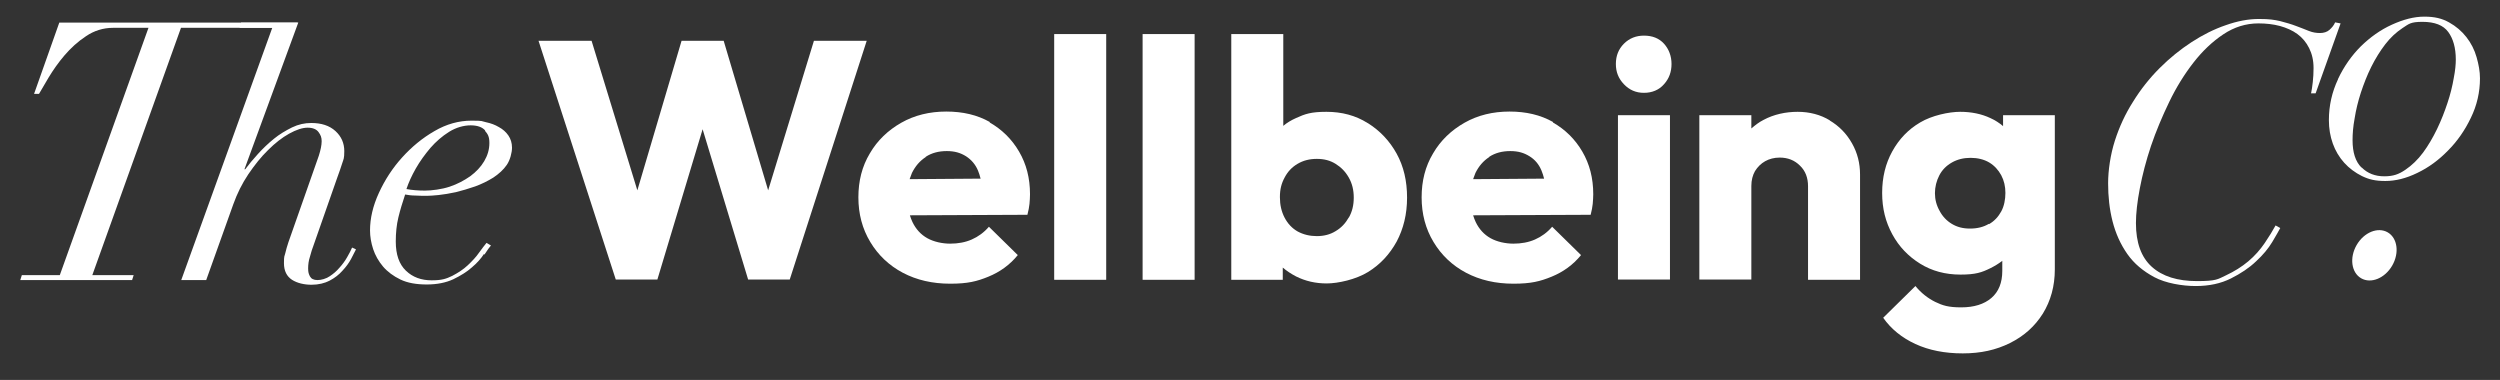 <?xml version="1.0" encoding="UTF-8"?>
<svg id="Layer_1" xmlns="http://www.w3.org/2000/svg" version="1.1" viewBox="0 0 961.4 146.1">
  <rect x="0" y="0" width="961.4" height="146.1" fill="#333333" stroke="none"/>
  <!-- Generator: Adobe Illustrator 29.1.0, SVG Export Plug-In . SVG Version: 2.1.0 Build 142)  -->
  <defs>
    <style>
      .st0 {
        fill: #fff;
      }
    </style>
  </defs>
  <g>
    <path class="st0" d="M107.7,10.7h-38.1l-34.1,95.1h15.9l-.6,1.9H7.8l.6-1.9h14.6L57.1,10.7h-13.6c-3.8,0-7.3,1.1-10.4,3.2-3.2,2.1-5.9,4.6-8.3,7.4-2.4,2.8-4.4,5.7-6.1,8.5-1.6,2.8-2.9,4.9-3.7,6.3h-1.9l9.7-27.4h91.9s-6.9,2-6.9,2Z"/>
    <path class="st0" d="M92.1,10.7l.6-2h22s-20.7,56.4-20.7,56.4h.3c1.4-1.9,3-3.8,4.9-5.9,1.9-2.1,3.9-4,6.1-5.8,2.2-1.8,4.6-3.2,7-4.4,2.5-1.2,4.9-1.7,7.4-1.7,3.9,0,7,1,9.3,3.1,2.3,2.1,3.4,4.7,3.4,7.7s-.3,3.1-.8,4.7c-.5,1.5-1.1,3.4-1.9,5.5l-9,25.7c-.6,1.6-1.1,3.1-1.5,4.7-.5,1.5-.7,3-.7,4.5s.2,2.1.7,3.1c.5.9,1.4,1.4,2.9,1.4s3.2-.5,4.6-1.4c1.4-.9,2.7-2,3.8-3.3,1.2-1.3,2.2-2.7,3-4.1.8-1.4,1.5-2.7,1.9-3.7l1.5.7c-.5.9-1.1,2.2-1.9,3.7s-1.9,3-3.3,4.5c-1.3,1.5-3,2.8-4.9,3.8s-4.3,1.6-7,1.6-5.5-.6-7.5-1.9c-2-1.3-3.1-3.4-3.1-6.4s.2-2.5.5-3.8c.3-1.3.7-2.7,1.2-4.2l11.7-33.3c.7-2.2,1.1-4.1,1.1-5.6s-.4-2.4-1.2-3.5c-.8-1.1-2.2-1.7-4.2-1.7s-4.4.8-7.1,2.3c-2.7,1.5-5.4,3.6-8.1,6.3-2.7,2.6-5.2,5.8-7.6,9.3-2.4,3.6-4.3,7.4-5.8,11.6l-10.4,29.1h-9.6L104.7,10.7h-12.7Z"/>
    <path class="st0" d="M186.1,97.7c-1.1,1.7-2.6,3.4-4.6,5.1-1.9,1.7-4.3,3.2-7.2,4.6-2.8,1.3-6.2,2-10.2,2s-7.4-.6-10.1-1.9c-2.7-1.3-5-3-6.7-5-1.7-2-3-4.3-3.8-6.7-.8-2.5-1.2-4.8-1.2-7.2,0-4.6,1.1-9.4,3.4-14.4,2.3-5,5.2-9.5,8.9-13.6,3.7-4.1,7.8-7.5,12.5-10.2,4.6-2.7,9.4-4,14.2-4s3.7.2,5.6.6c1.9.4,3.5,1,5,1.9,1.5.8,2.7,1.9,3.6,3.2.9,1.3,1.4,2.9,1.4,4.7s-.7,4.7-2,6.6c-1.3,1.9-3.1,3.5-5.2,4.9-2.1,1.3-4.5,2.5-7,3.4-2.6.9-5,1.6-7.4,2.2-2.4.5-4.6.9-6.6,1.1-2,.2-3.5.3-4.4.3-1.6,0-3.1,0-4.6-.1-1.5,0-2.8-.2-3.9-.4-1,3-1.9,5.9-2.6,8.8-.7,2.9-1,6-1,9.3,0,5,1.3,8.7,3.9,11.2,2.6,2.5,5.9,3.7,9.9,3.7s5.6-.6,7.9-1.7c2.3-1.2,4.3-2.5,6-4.1,1.7-1.6,3.2-3.2,4.3-4.8,1.2-1.6,2.1-2.9,2.9-3.8l1.7,1c-.6.7-1.4,1.8-2.5,3.5ZM186.6,50.2c-1.1-1.3-3-2-5.6-2s-5.6.8-8.3,2.5-5,3.7-7.2,6.2c-2.1,2.5-4,5.1-5.6,7.9-1.6,2.8-2.8,5.5-3.6,7.9,2.1.4,4.5.6,7.1.6s6.5-.5,9.5-1.5c3-1,5.6-2.4,7.9-4,2.3-1.7,4.1-3.6,5.4-5.8,1.3-2.2,2-4.5,2-7s-.6-3.4-1.7-4.7Z"/>
  </g>
  <g>
    <path class="st0" d="M888.8,35.6c.2-.9.4-2.3.6-4s.3-3.6.3-5.4c0-3-.6-5.5-1.7-7.7-1.1-2.2-2.6-4-4.5-5.4-1.9-1.4-4.2-2.4-6.7-3.1-2.6-.7-5.4-1-8.3-1-4.8,0-9.3,1.4-13.5,4.2s-8,6.4-11.5,10.9c-3.5,4.5-6.6,9.5-9.3,15.1-2.7,5.6-5.1,11.3-7,16.9-1.9,5.7-3.3,11.1-4.3,16.3-1,5.2-1.5,9.7-1.5,13.4,0,7.5,2,13.1,6.1,16.8s9.9,5.5,17.4,5.5,7.9-.7,11.1-2.2c3.2-1.5,6.1-3.3,8.6-5.4s4.6-4.5,6.3-7c1.7-2.5,3.1-4.8,4.2-6.8l1.8,1c-.6,1.1-1.6,2.9-3.1,5.4-1.5,2.5-3.5,4.9-6.2,7.4-2.6,2.5-5.9,4.7-9.7,6.6-3.8,1.9-8.3,2.9-13.5,2.9s-11.6-1.1-15.9-3.4c-4.3-2.3-7.8-5.2-10.4-8.9-2.6-3.7-4.5-7.9-5.7-12.6-1.2-4.7-1.7-9.6-1.7-14.6s.9-11.1,2.6-16.4,4-10.3,7-15c2.9-4.7,6.3-9,10.2-12.9s8-7.2,12.3-10c4.3-2.8,8.7-5,13.1-6.5,4.5-1.6,8.7-2.4,12.8-2.4s5.8.3,8.1.8c2.3.6,4.4,1.2,6.2,1.9,1.8.7,3.5,1.3,4.9,1.9,1.5.6,2.9.8,4.3.8s2.7-.4,3.6-1.2c.9-.8,1.7-1.7,2.2-2.9l2.1.4-9.6,26.9h-1.8Z"/>
    <path class="st0" d="M899.1,30.4c2.3-4.9,5.3-9.1,8.8-12.6,3.6-3.5,7.5-6.3,11.9-8.3,4.4-2,8.5-3.1,12.5-3.1s6.8.7,9.5,2.2c2.7,1.5,4.9,3.4,6.7,5.7,1.8,2.3,3.1,4.9,3.9,7.7.8,2.8,1.3,5.5,1.3,8.1,0,5.4-1.2,10.5-3.5,15.2-2.3,4.8-5.2,9-8.8,12.6-3.5,3.6-7.4,6.5-11.8,8.6-4.3,2.1-8.4,3.1-12.3,3.1s-6.3-.6-9-1.9c-2.6-1.3-4.9-3-6.8-5.1-1.9-2.1-3.4-4.6-4.4-7.4-1-2.8-1.5-5.8-1.5-9,0-5.6,1.2-10.8,3.5-15.7ZM908.2,64.4c2.3,2.3,5.2,3.4,8.7,3.4s5.6-.8,8.1-2.5c2.5-1.7,4.8-3.9,6.8-6.6s3.8-5.8,5.4-9.1c1.6-3.3,2.9-6.7,4-10,1.1-3.3,1.9-6.5,2.4-9.5.6-3,.8-5.4.8-7.2,0-4.5-1-8-2.9-10.6-1.9-2.6-5.2-3.9-9.9-3.9s-5.2.8-7.7,2.4c-2.4,1.6-4.6,3.6-6.6,6.2-2,2.6-3.8,5.5-5.4,8.7-1.6,3.2-2.9,6.6-4,9.9-1.1,3.4-1.9,6.7-2.4,9.9-.6,3.2-.8,6-.8,8.4,0,4.7,1.1,8.2,3.4,10.5Z"/>
  </g>
  <g>
    <polygon class="st0" points="313 15.7 295.4 73.2 278.3 15.7 262.1 15.7 245.1 73.2 227.5 15.7 207.1 15.7 236.8 107.5 252.8 107.5 270.2 49.7 287.7 107.5 303.7 107.5 333.3 15.7 313 15.7"/>
    <path class="st0" d="M380.6,46.9c-4.8-2.7-10.3-4-16.7-4s-12.2,1.4-17.3,4.3c-5.1,2.9-9.2,6.8-12.1,11.8-3,5-4.4,10.6-4.4,16.9s1.5,12.1,4.6,17.2c3,5,7.2,9,12.5,11.8,5.3,2.8,11.4,4.2,18.2,4.2s10.3-.9,14.7-2.7,8.2-4.5,11.3-8.3l-11.1-10.9c-1.9,2.2-4.1,3.8-6.6,4.9-2.5,1.1-5.3,1.6-8.3,1.6s-6.3-.7-8.8-2.1c-2.5-1.4-4.4-3.5-5.7-6.2-.4-.8-.7-1.7-1-2.6l45.2-.2c.4-1.6.7-3,.8-4.2s.2-2.5.2-3.7c0-6.2-1.4-11.6-4.2-16.4-2.8-4.8-6.6-8.5-11.3-11.2ZM356,60.3c2.3-1.5,5-2.2,8.1-2.2s5.3.7,7.4,2c2,1.3,3.6,3.1,4.6,5.5.4.9.7,2,1,3.1l-27.3.2c.3-.8.6-1.7.9-2.4,1.3-2.6,3-4.6,5.3-6.1Z"/>
    <rect class="st0" x="405.4" y="13.1" width="20" height="94.5"/>
    <rect class="st0" x="439.4" y="13.1" width="20" height="94.5"/>
    <path class="st0" d="M525.9,47.3c-4.6-2.9-9.9-4.3-15.8-4.3s-8.2.8-11.7,2.4c-1.8.8-3.5,1.8-4.9,3V13.1h-20v94.5h19.8v-4.7c1.5,1.3,3.2,2.4,5.1,3.4,3.6,1.8,7.5,2.7,11.8,2.7s11.2-1.5,15.9-4.4c4.7-2.9,8.3-6.8,11-11.7,2.6-4.9,4-10.5,4-16.9s-1.3-12-4-16.9c-2.7-4.9-6.4-8.8-11-11.7ZM518.7,83.6c-1.3,2.3-2.9,4-5.1,5.3-2.1,1.3-4.5,1.9-7.2,1.9s-5.2-.6-7.4-1.8c-2.1-1.2-3.8-3-5-5.3-1.2-2.3-1.8-4.9-1.8-7.9s.6-5.3,1.8-7.5c1.2-2.3,2.8-4,5-5.3,2.2-1.3,4.6-1.9,7.4-1.9s5.1.6,7.2,1.9c2.1,1.3,3.8,3,5.1,5.3,1.3,2.3,1.9,4.8,1.9,7.7s-.6,5.4-1.9,7.7Z"/>
    <path class="st0" d="M597.2,46.9c-4.8-2.7-10.3-4-16.7-4s-12.2,1.4-17.3,4.3c-5.1,2.9-9.2,6.8-12.1,11.8-3,5-4.4,10.6-4.4,16.9s1.5,12.1,4.6,17.2c3,5,7.2,9,12.5,11.8,5.3,2.8,11.4,4.2,18.2,4.2s10.3-.9,14.7-2.7c4.4-1.8,8.2-4.5,11.3-8.3l-11.1-10.9c-1.9,2.2-4.1,3.8-6.6,4.9-2.5,1.1-5.3,1.6-8.3,1.6s-6.3-.7-8.8-2.1c-2.5-1.4-4.4-3.5-5.7-6.2-.4-.8-.7-1.7-1-2.6l45.2-.2c.4-1.6.7-3,.8-4.2.1-1.3.2-2.5.2-3.7,0-6.2-1.4-11.6-4.2-16.4-2.8-4.8-6.6-8.5-11.3-11.2ZM572.7,60.3c2.3-1.5,5-2.2,8.1-2.2s5.3.7,7.4,2,3.6,3.1,4.6,5.5c.4.9.7,2,1,3.1l-27.3.2c.3-.8.6-1.7.9-2.4,1.3-2.6,3-4.6,5.3-6.1Z"/>
    <rect class="st0" x="622.2" y="44.3" width="20" height="63.2"/>
    <path class="st0" d="M632.2,13.7c-3,0-5.6,1-7.7,3.1-2.1,2.1-3.1,4.7-3.1,7.8s1,5.6,3.1,7.8c2.1,2.2,4.6,3.3,7.7,3.3s5.8-1.1,7.7-3.3c2-2.2,2.9-4.8,2.9-7.8s-1-5.7-2.9-7.8-4.5-3.1-7.7-3.1Z"/>
    <path class="st0" d="M703.7,46.3c-3.6-2.2-7.8-3.3-12.4-3.3s-9.2,1-13.1,3.1c-1.8.9-3.3,2.1-4.7,3.3v-5.1h-20v63.2h20v-36c0-2.2.5-4.1,1.4-5.7,1-1.6,2.3-2.9,3.9-3.8,1.6-.9,3.5-1.4,5.6-1.4,3.1,0,5.7,1,7.8,3.1,2.1,2,3.1,4.7,3.1,7.9v36h20v-40.5c0-4.3-1-8.3-3.1-12-2.1-3.7-4.9-6.6-8.6-8.8Z"/>
    <path class="st0" d="M770.3,44.3v4.2c-1.4-1.2-3.1-2.3-4.9-3.1-3.4-1.6-7.3-2.4-11.6-2.4s-10.9,1.4-15.4,4.1c-4.6,2.7-8.1,6.4-10.7,11.1s-3.9,10-3.9,16,1.3,11.1,3.9,15.9c2.6,4.8,6.2,8.5,10.7,11.3,4.5,2.8,9.7,4.2,15.5,4.2s8.2-.8,11.6-2.5c1.6-.8,3.1-1.7,4.5-2.8v3.9c0,4.5-1.4,8-4.2,10.4-2.8,2.4-6.7,3.6-11.6,3.6s-7.1-.7-10-2.1c-2.8-1.4-5.4-3.4-7.6-6.1l-12.4,12.2c3,4.3,7.2,7.7,12.4,10.1,5.2,2.4,11.3,3.6,18.2,3.6s12.8-1.3,18.2-4,9.5-6.4,12.6-11.3c3-4.9,4.6-10.5,4.6-17v-59.3h-19.6ZM764.8,86.1c-2,1.2-4.4,1.8-7.2,1.8s-5-.6-7-1.8c-2-1.2-3.6-2.9-4.7-5-1.2-2.1-1.8-4.4-1.8-6.8s.6-4.8,1.7-6.9c1.1-2.1,2.7-3.7,4.8-4.9,2.1-1.2,4.5-1.8,7.2-1.8s5.2.6,7.2,1.8c2,1.2,3.5,2.9,4.6,4.9,1.1,2.1,1.6,4.3,1.6,6.8s-.5,5.1-1.6,7.1c-1.1,2-2.6,3.7-4.7,4.9Z"/>
  </g>
  <ellipse class="st0" cx="913.1" cy="98.1" rx="10.2" ry="7.9" transform="translate(371.6 839.9) rotate(-60)"/>
</svg>